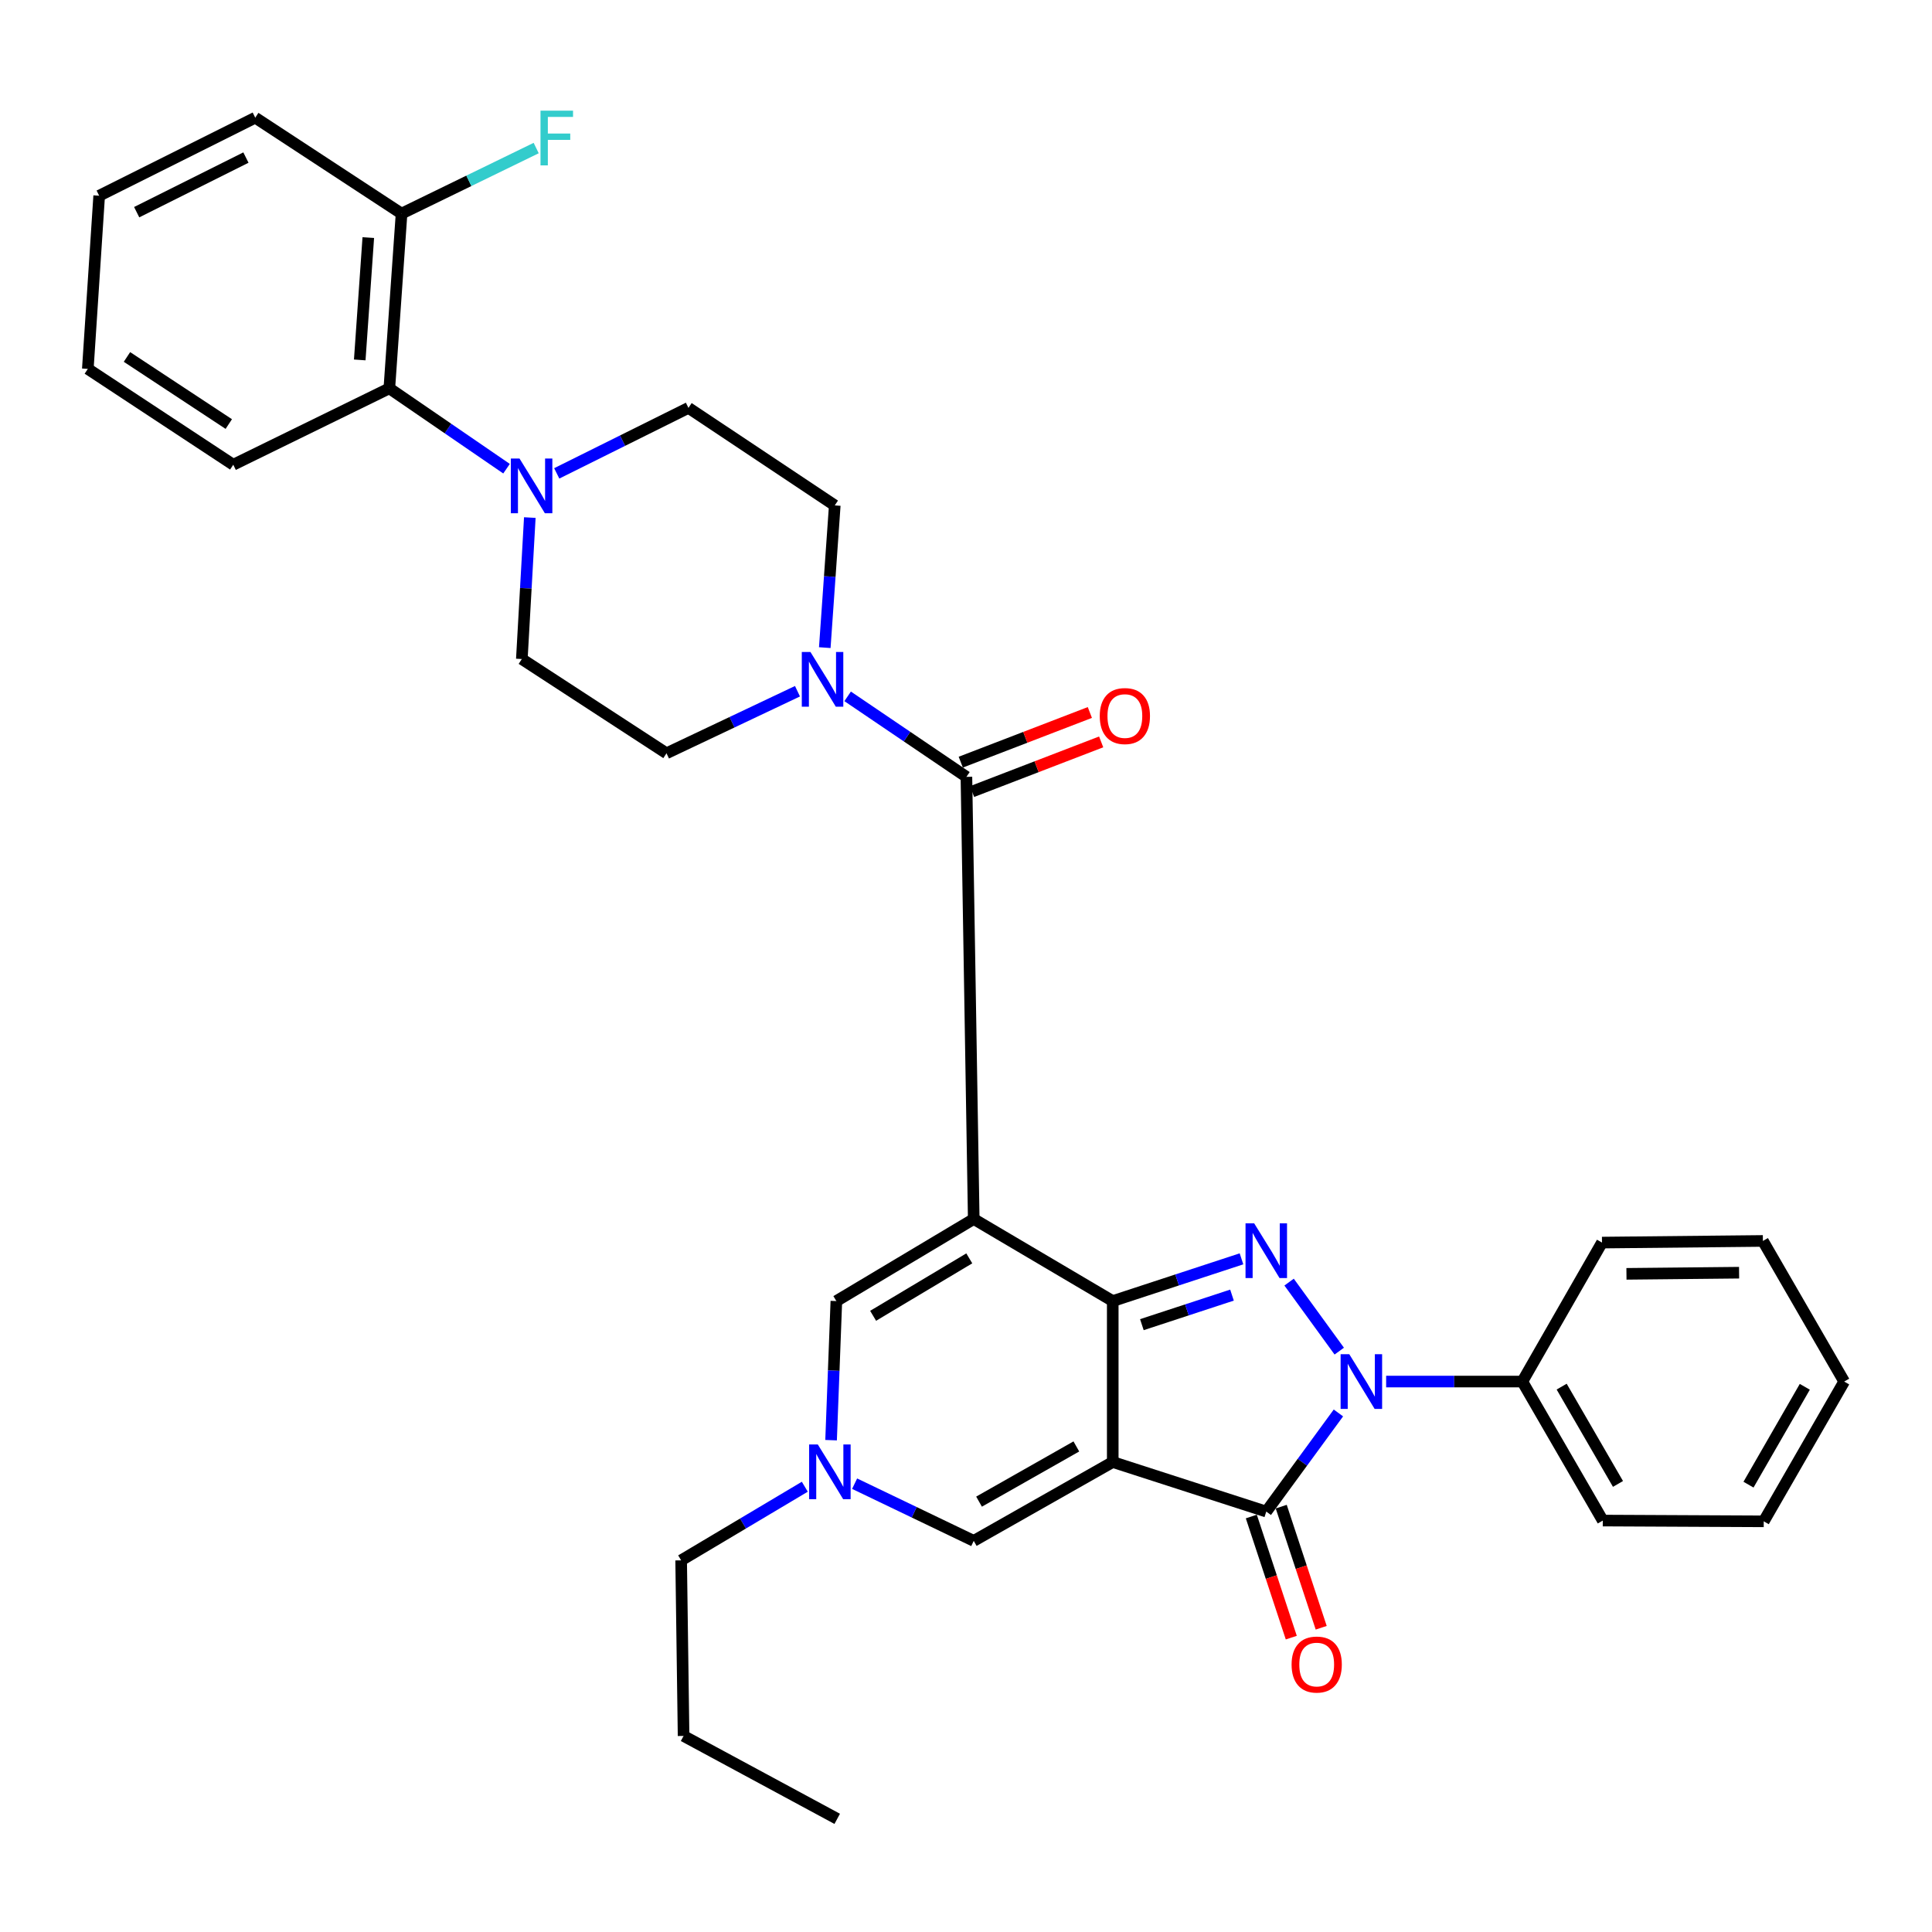 <?xml version='1.0' encoding='iso-8859-1'?>
<svg version='1.1' baseProfile='full'
              xmlns='http://www.w3.org/2000/svg'
                      xmlns:rdkit='http://www.rdkit.org/xml'
                      xmlns:xlink='http://www.w3.org/1999/xlink'
                  xml:space='preserve'
width='1000px' height='1000px' viewBox='0 0 1000 1000'>
<!-- END OF HEADER -->
<rect style='opacity:1.0;fill:#FFFFFF;stroke:none' width='1000' height='1000' x='0' y='0'> </rect>
<path class='bond-0' d='M 575.954,756.738 L 575.954,673.428' style='fill:none;fill-rule:evenodd;stroke:#000000;stroke-width:6px;stroke-linecap:butt;stroke-linejoin:miter;stroke-opacity:1' />
<path class='bond-4' d='M 575.954,756.738 L 655.423,782.394' style='fill:none;fill-rule:evenodd;stroke:#000000;stroke-width:6px;stroke-linecap:butt;stroke-linejoin:miter;stroke-opacity:1' />
<path class='bond-6' d='M 575.954,756.738 L 504.004,797.551' style='fill:none;fill-rule:evenodd;stroke:#000000;stroke-width:6px;stroke-linecap:butt;stroke-linejoin:miter;stroke-opacity:1' />
<path class='bond-6' d='M 557.116,748.676 L 506.751,777.245' style='fill:none;fill-rule:evenodd;stroke:#000000;stroke-width:6px;stroke-linecap:butt;stroke-linejoin:miter;stroke-opacity:1' />
<path class='bond-1' d='M 575.954,673.428 L 504.004,630.958' style='fill:none;fill-rule:evenodd;stroke:#000000;stroke-width:6px;stroke-linecap:butt;stroke-linejoin:miter;stroke-opacity:1' />
<path class='bond-2' d='M 575.954,673.428 L 609.273,662.5' style='fill:none;fill-rule:evenodd;stroke:#000000;stroke-width:6px;stroke-linecap:butt;stroke-linejoin:miter;stroke-opacity:1' />
<path class='bond-2' d='M 609.273,662.5 L 642.592,651.572' style='fill:none;fill-rule:evenodd;stroke:#0000FF;stroke-width:6px;stroke-linecap:butt;stroke-linejoin:miter;stroke-opacity:1' />
<path class='bond-2' d='M 591.031,685.644 L 614.355,677.995' style='fill:none;fill-rule:evenodd;stroke:#000000;stroke-width:6px;stroke-linecap:butt;stroke-linejoin:miter;stroke-opacity:1' />
<path class='bond-2' d='M 614.355,677.995 L 637.678,670.345' style='fill:none;fill-rule:evenodd;stroke:#0000FF;stroke-width:6px;stroke-linecap:butt;stroke-linejoin:miter;stroke-opacity:1' />
<path class='bond-5' d='M 504.004,630.958 L 500.217,402.099' style='fill:none;fill-rule:evenodd;stroke:#000000;stroke-width:6px;stroke-linecap:butt;stroke-linejoin:miter;stroke-opacity:1' />
<path class='bond-34' d='M 504.004,630.958 L 432.897,673.428' style='fill:none;fill-rule:evenodd;stroke:#000000;stroke-width:6px;stroke-linecap:butt;stroke-linejoin:miter;stroke-opacity:1' />
<path class='bond-34' d='M 501.7,651.328 L 451.925,681.057' style='fill:none;fill-rule:evenodd;stroke:#000000;stroke-width:6px;stroke-linecap:butt;stroke-linejoin:miter;stroke-opacity:1' />
<path class='bond-33' d='M 667.234,663.617 L 693.196,699.341' style='fill:none;fill-rule:evenodd;stroke:#0000FF;stroke-width:6px;stroke-linecap:butt;stroke-linejoin:miter;stroke-opacity:1' />
<path class='bond-3' d='M 692.762,731.337 L 674.093,756.865' style='fill:none;fill-rule:evenodd;stroke:#0000FF;stroke-width:6px;stroke-linecap:butt;stroke-linejoin:miter;stroke-opacity:1' />
<path class='bond-3' d='M 674.093,756.865 L 655.423,782.394' style='fill:none;fill-rule:evenodd;stroke:#000000;stroke-width:6px;stroke-linecap:butt;stroke-linejoin:miter;stroke-opacity:1' />
<path class='bond-12' d='M 717.465,715.092 L 752.709,715.092' style='fill:none;fill-rule:evenodd;stroke:#0000FF;stroke-width:6px;stroke-linecap:butt;stroke-linejoin:miter;stroke-opacity:1' />
<path class='bond-12' d='M 752.709,715.092 L 787.952,715.092' style='fill:none;fill-rule:evenodd;stroke:#000000;stroke-width:6px;stroke-linecap:butt;stroke-linejoin:miter;stroke-opacity:1' />
<path class='bond-13' d='M 647.68,784.949 L 658.024,816.293' style='fill:none;fill-rule:evenodd;stroke:#000000;stroke-width:6px;stroke-linecap:butt;stroke-linejoin:miter;stroke-opacity:1' />
<path class='bond-13' d='M 658.024,816.293 L 668.367,847.636' style='fill:none;fill-rule:evenodd;stroke:#FF0000;stroke-width:6px;stroke-linecap:butt;stroke-linejoin:miter;stroke-opacity:1' />
<path class='bond-13' d='M 663.165,779.839 L 673.509,811.182' style='fill:none;fill-rule:evenodd;stroke:#000000;stroke-width:6px;stroke-linecap:butt;stroke-linejoin:miter;stroke-opacity:1' />
<path class='bond-13' d='M 673.509,811.182 L 683.853,842.525' style='fill:none;fill-rule:evenodd;stroke:#FF0000;stroke-width:6px;stroke-linecap:butt;stroke-linejoin:miter;stroke-opacity:1' />
<path class='bond-8' d='M 500.217,402.099 L 469.478,381.266' style='fill:none;fill-rule:evenodd;stroke:#000000;stroke-width:6px;stroke-linecap:butt;stroke-linejoin:miter;stroke-opacity:1' />
<path class='bond-8' d='M 469.478,381.266 L 438.738,360.433' style='fill:none;fill-rule:evenodd;stroke:#0000FF;stroke-width:6px;stroke-linecap:butt;stroke-linejoin:miter;stroke-opacity:1' />
<path class='bond-14' d='M 503.145,409.709 L 536.554,396.856' style='fill:none;fill-rule:evenodd;stroke:#000000;stroke-width:6px;stroke-linecap:butt;stroke-linejoin:miter;stroke-opacity:1' />
<path class='bond-14' d='M 536.554,396.856 L 569.963,384.002' style='fill:none;fill-rule:evenodd;stroke:#FF0000;stroke-width:6px;stroke-linecap:butt;stroke-linejoin:miter;stroke-opacity:1' />
<path class='bond-14' d='M 497.29,394.49 L 530.699,381.636' style='fill:none;fill-rule:evenodd;stroke:#000000;stroke-width:6px;stroke-linecap:butt;stroke-linejoin:miter;stroke-opacity:1' />
<path class='bond-14' d='M 530.699,381.636 L 564.107,368.783' style='fill:none;fill-rule:evenodd;stroke:#FF0000;stroke-width:6px;stroke-linecap:butt;stroke-linejoin:miter;stroke-opacity:1' />
<path class='bond-9' d='M 504.004,797.551 L 473.177,782.75' style='fill:none;fill-rule:evenodd;stroke:#000000;stroke-width:6px;stroke-linecap:butt;stroke-linejoin:miter;stroke-opacity:1' />
<path class='bond-9' d='M 473.177,782.75 L 442.35,767.95' style='fill:none;fill-rule:evenodd;stroke:#0000FF;stroke-width:6px;stroke-linecap:butt;stroke-linejoin:miter;stroke-opacity:1' />
<path class='bond-7' d='M 432.897,673.428 L 431.532,709.43' style='fill:none;fill-rule:evenodd;stroke:#000000;stroke-width:6px;stroke-linecap:butt;stroke-linejoin:miter;stroke-opacity:1' />
<path class='bond-7' d='M 431.532,709.43 L 430.166,745.431' style='fill:none;fill-rule:evenodd;stroke:#0000FF;stroke-width:6px;stroke-linecap:butt;stroke-linejoin:miter;stroke-opacity:1' />
<path class='bond-15' d='M 426.902,335.213 L 429.488,298.405' style='fill:none;fill-rule:evenodd;stroke:#0000FF;stroke-width:6px;stroke-linecap:butt;stroke-linejoin:miter;stroke-opacity:1' />
<path class='bond-15' d='M 429.488,298.405 L 432.073,261.597' style='fill:none;fill-rule:evenodd;stroke:#000000;stroke-width:6px;stroke-linecap:butt;stroke-linejoin:miter;stroke-opacity:1' />
<path class='bond-16' d='M 412.775,357.776 L 378.875,373.836' style='fill:none;fill-rule:evenodd;stroke:#0000FF;stroke-width:6px;stroke-linecap:butt;stroke-linejoin:miter;stroke-opacity:1' />
<path class='bond-16' d='M 378.875,373.836 L 344.976,389.896' style='fill:none;fill-rule:evenodd;stroke:#000000;stroke-width:6px;stroke-linecap:butt;stroke-linejoin:miter;stroke-opacity:1' />
<path class='bond-21' d='M 416.565,769.529 L 384.562,788.582' style='fill:none;fill-rule:evenodd;stroke:#0000FF;stroke-width:6px;stroke-linecap:butt;stroke-linejoin:miter;stroke-opacity:1' />
<path class='bond-21' d='M 384.562,788.582 L 352.559,807.634' style='fill:none;fill-rule:evenodd;stroke:#000000;stroke-width:6px;stroke-linecap:butt;stroke-linejoin:miter;stroke-opacity:1' />
<path class='bond-10' d='M 274.23,267.891 L 272.165,304.502' style='fill:none;fill-rule:evenodd;stroke:#0000FF;stroke-width:6px;stroke-linecap:butt;stroke-linejoin:miter;stroke-opacity:1' />
<path class='bond-10' d='M 272.165,304.502 L 270.1,341.112' style='fill:none;fill-rule:evenodd;stroke:#000000;stroke-width:6px;stroke-linecap:butt;stroke-linejoin:miter;stroke-opacity:1' />
<path class='bond-11' d='M 262.183,242.593 L 231.852,221.796' style='fill:none;fill-rule:evenodd;stroke:#0000FF;stroke-width:6px;stroke-linecap:butt;stroke-linejoin:miter;stroke-opacity:1' />
<path class='bond-11' d='M 231.852,221.796 L 201.521,200.999' style='fill:none;fill-rule:evenodd;stroke:#000000;stroke-width:6px;stroke-linecap:butt;stroke-linejoin:miter;stroke-opacity:1' />
<path class='bond-36' d='M 288.162,245.02 L 322.254,228.069' style='fill:none;fill-rule:evenodd;stroke:#0000FF;stroke-width:6px;stroke-linecap:butt;stroke-linejoin:miter;stroke-opacity:1' />
<path class='bond-36' d='M 322.254,228.069 L 356.345,211.119' style='fill:none;fill-rule:evenodd;stroke:#000000;stroke-width:6px;stroke-linecap:butt;stroke-linejoin:miter;stroke-opacity:1' />
<path class='bond-19' d='M 201.521,200.999 L 207.844,110.559' style='fill:none;fill-rule:evenodd;stroke:#000000;stroke-width:6px;stroke-linecap:butt;stroke-linejoin:miter;stroke-opacity:1' />
<path class='bond-19' d='M 186.202,186.296 L 190.628,122.988' style='fill:none;fill-rule:evenodd;stroke:#000000;stroke-width:6px;stroke-linecap:butt;stroke-linejoin:miter;stroke-opacity:1' />
<path class='bond-22' d='M 201.521,200.999 L 120.738,240.543' style='fill:none;fill-rule:evenodd;stroke:#000000;stroke-width:6px;stroke-linecap:butt;stroke-linejoin:miter;stroke-opacity:1' />
<path class='bond-23' d='M 787.952,715.092 L 829.598,787.042' style='fill:none;fill-rule:evenodd;stroke:#000000;stroke-width:6px;stroke-linecap:butt;stroke-linejoin:miter;stroke-opacity:1' />
<path class='bond-23' d='M 808.313,717.715 L 837.465,768.08' style='fill:none;fill-rule:evenodd;stroke:#000000;stroke-width:6px;stroke-linecap:butt;stroke-linejoin:miter;stroke-opacity:1' />
<path class='bond-24' d='M 787.952,715.092 L 829.191,643.161' style='fill:none;fill-rule:evenodd;stroke:#000000;stroke-width:6px;stroke-linecap:butt;stroke-linejoin:miter;stroke-opacity:1' />
<path class='bond-18' d='M 432.073,261.597 L 356.345,211.119' style='fill:none;fill-rule:evenodd;stroke:#000000;stroke-width:6px;stroke-linecap:butt;stroke-linejoin:miter;stroke-opacity:1' />
<path class='bond-17' d='M 344.976,389.896 L 270.1,341.112' style='fill:none;fill-rule:evenodd;stroke:#000000;stroke-width:6px;stroke-linecap:butt;stroke-linejoin:miter;stroke-opacity:1' />
<path class='bond-20' d='M 207.844,110.559 L 242.686,93.594' style='fill:none;fill-rule:evenodd;stroke:#000000;stroke-width:6px;stroke-linecap:butt;stroke-linejoin:miter;stroke-opacity:1' />
<path class='bond-20' d='M 242.686,93.594 L 277.529,76.629' style='fill:none;fill-rule:evenodd;stroke:#33CCCC;stroke-width:6px;stroke-linecap:butt;stroke-linejoin:miter;stroke-opacity:1' />
<path class='bond-25' d='M 207.844,110.559 L 132.117,60.914' style='fill:none;fill-rule:evenodd;stroke:#000000;stroke-width:6px;stroke-linecap:butt;stroke-linejoin:miter;stroke-opacity:1' />
<path class='bond-26' d='M 352.559,807.634 L 353.818,898.517' style='fill:none;fill-rule:evenodd;stroke:#000000;stroke-width:6px;stroke-linecap:butt;stroke-linejoin:miter;stroke-opacity:1' />
<path class='bond-27' d='M 120.738,240.543 L 45.455,190.934' style='fill:none;fill-rule:evenodd;stroke:#000000;stroke-width:6px;stroke-linecap:butt;stroke-linejoin:miter;stroke-opacity:1' />
<path class='bond-27' d='M 118.418,219.486 L 65.72,184.759' style='fill:none;fill-rule:evenodd;stroke:#000000;stroke-width:6px;stroke-linecap:butt;stroke-linejoin:miter;stroke-opacity:1' />
<path class='bond-30' d='M 829.598,787.042 L 912.909,787.44' style='fill:none;fill-rule:evenodd;stroke:#000000;stroke-width:6px;stroke-linecap:butt;stroke-linejoin:miter;stroke-opacity:1' />
<path class='bond-29' d='M 829.191,643.161 L 912.474,642.309' style='fill:none;fill-rule:evenodd;stroke:#000000;stroke-width:6px;stroke-linecap:butt;stroke-linejoin:miter;stroke-opacity:1' />
<path class='bond-29' d='M 841.85,659.339 L 900.148,658.743' style='fill:none;fill-rule:evenodd;stroke:#000000;stroke-width:6px;stroke-linecap:butt;stroke-linejoin:miter;stroke-opacity:1' />
<path class='bond-37' d='M 132.117,60.914 L 51.334,101.301' style='fill:none;fill-rule:evenodd;stroke:#000000;stroke-width:6px;stroke-linecap:butt;stroke-linejoin:miter;stroke-opacity:1' />
<path class='bond-37' d='M 127.291,81.558 L 70.743,109.828' style='fill:none;fill-rule:evenodd;stroke:#000000;stroke-width:6px;stroke-linecap:butt;stroke-linejoin:miter;stroke-opacity:1' />
<path class='bond-28' d='M 353.818,898.517 L 433.341,941.432' style='fill:none;fill-rule:evenodd;stroke:#000000;stroke-width:6px;stroke-linecap:butt;stroke-linejoin:miter;stroke-opacity:1' />
<path class='bond-31' d='M 45.455,190.934 L 51.334,101.301' style='fill:none;fill-rule:evenodd;stroke:#000000;stroke-width:6px;stroke-linecap:butt;stroke-linejoin:miter;stroke-opacity:1' />
<path class='bond-32' d='M 912.474,642.309 L 954.545,715.092' style='fill:none;fill-rule:evenodd;stroke:#000000;stroke-width:6px;stroke-linecap:butt;stroke-linejoin:miter;stroke-opacity:1' />
<path class='bond-35' d='M 912.909,787.44 L 954.545,715.092' style='fill:none;fill-rule:evenodd;stroke:#000000;stroke-width:6px;stroke-linecap:butt;stroke-linejoin:miter;stroke-opacity:1' />
<path class='bond-35' d='M 905.021,768.454 L 934.166,717.81' style='fill:none;fill-rule:evenodd;stroke:#000000;stroke-width:6px;stroke-linecap:butt;stroke-linejoin:miter;stroke-opacity:1' />
<path  class='atom-3' d='M 649.163 633.204
L 658.443 648.204
Q 659.363 649.684, 660.843 652.364
Q 662.323 655.044, 662.403 655.204
L 662.403 633.204
L 666.163 633.204
L 666.163 661.524
L 662.283 661.524
L 652.323 645.124
Q 651.163 643.204, 649.923 641.004
Q 648.723 638.804, 648.363 638.124
L 648.363 661.524
L 644.683 661.524
L 644.683 633.204
L 649.163 633.204
' fill='#0000FF'/>
<path  class='atom-4' d='M 698.382 700.932
L 707.662 715.932
Q 708.582 717.412, 710.062 720.092
Q 711.542 722.772, 711.622 722.932
L 711.622 700.932
L 715.382 700.932
L 715.382 729.252
L 711.502 729.252
L 701.542 712.852
Q 700.382 710.932, 699.142 708.732
Q 697.942 706.532, 697.582 705.852
L 697.582 729.252
L 693.902 729.252
L 693.902 700.932
L 698.382 700.932
' fill='#0000FF'/>
<path  class='atom-9' d='M 419.489 337.47
L 428.769 352.47
Q 429.689 353.95, 431.169 356.63
Q 432.649 359.31, 432.729 359.47
L 432.729 337.47
L 436.489 337.47
L 436.489 365.79
L 432.609 365.79
L 422.649 349.39
Q 421.489 347.47, 420.249 345.27
Q 419.049 343.07, 418.689 342.39
L 418.689 365.79
L 415.009 365.79
L 415.009 337.47
L 419.489 337.47
' fill='#0000FF'/>
<path  class='atom-10' d='M 423.285 747.642
L 432.565 762.642
Q 433.485 764.122, 434.965 766.802
Q 436.445 769.482, 436.525 769.642
L 436.525 747.642
L 440.285 747.642
L 440.285 775.962
L 436.405 775.962
L 426.445 759.562
Q 425.285 757.642, 424.045 755.442
Q 422.845 753.242, 422.485 752.562
L 422.485 775.962
L 418.805 775.962
L 418.805 747.642
L 423.285 747.642
' fill='#0000FF'/>
<path  class='atom-11' d='M 268.895 237.327
L 278.175 252.327
Q 279.095 253.807, 280.575 256.487
Q 282.055 259.167, 282.135 259.327
L 282.135 237.327
L 285.895 237.327
L 285.895 265.647
L 282.015 265.647
L 272.055 249.247
Q 270.895 247.327, 269.655 245.127
Q 268.455 242.927, 268.095 242.247
L 268.095 265.647
L 264.415 265.647
L 264.415 237.327
L 268.895 237.327
' fill='#0000FF'/>
<path  class='atom-14' d='M 668.523 861.563
Q 668.523 854.763, 671.883 850.963
Q 675.243 847.163, 681.523 847.163
Q 687.803 847.163, 691.163 850.963
Q 694.523 854.763, 694.523 861.563
Q 694.523 868.443, 691.123 872.363
Q 687.723 876.243, 681.523 876.243
Q 675.283 876.243, 671.883 872.363
Q 668.523 868.483, 668.523 861.563
M 681.523 873.043
Q 685.843 873.043, 688.163 870.163
Q 690.523 867.243, 690.523 861.563
Q 690.523 856.003, 688.163 853.203
Q 685.843 850.363, 681.523 850.363
Q 677.203 850.363, 674.843 853.163
Q 672.523 855.963, 672.523 861.563
Q 672.523 867.283, 674.843 870.163
Q 677.203 873.043, 681.523 873.043
' fill='#FF0000'/>
<path  class='atom-15' d='M 569.232 370.626
Q 569.232 363.826, 572.592 360.026
Q 575.952 356.226, 582.232 356.226
Q 588.512 356.226, 591.872 360.026
Q 595.232 363.826, 595.232 370.626
Q 595.232 377.506, 591.832 381.426
Q 588.432 385.306, 582.232 385.306
Q 575.992 385.306, 572.592 381.426
Q 569.232 377.546, 569.232 370.626
M 582.232 382.106
Q 586.552 382.106, 588.872 379.226
Q 591.232 376.306, 591.232 370.626
Q 591.232 365.066, 588.872 362.266
Q 586.552 359.426, 582.232 359.426
Q 577.912 359.426, 575.552 362.226
Q 573.232 365.026, 573.232 370.626
Q 573.232 376.346, 575.552 379.226
Q 577.912 382.106, 582.232 382.106
' fill='#FF0000'/>
<path  class='atom-21' d='M 279.763 57.281
L 296.603 57.281
L 296.603 60.521
L 283.563 60.521
L 283.563 69.121
L 295.163 69.121
L 295.163 72.401
L 283.563 72.401
L 283.563 85.601
L 279.763 85.601
L 279.763 57.281
' fill='#33CCCC'/>
</svg>
